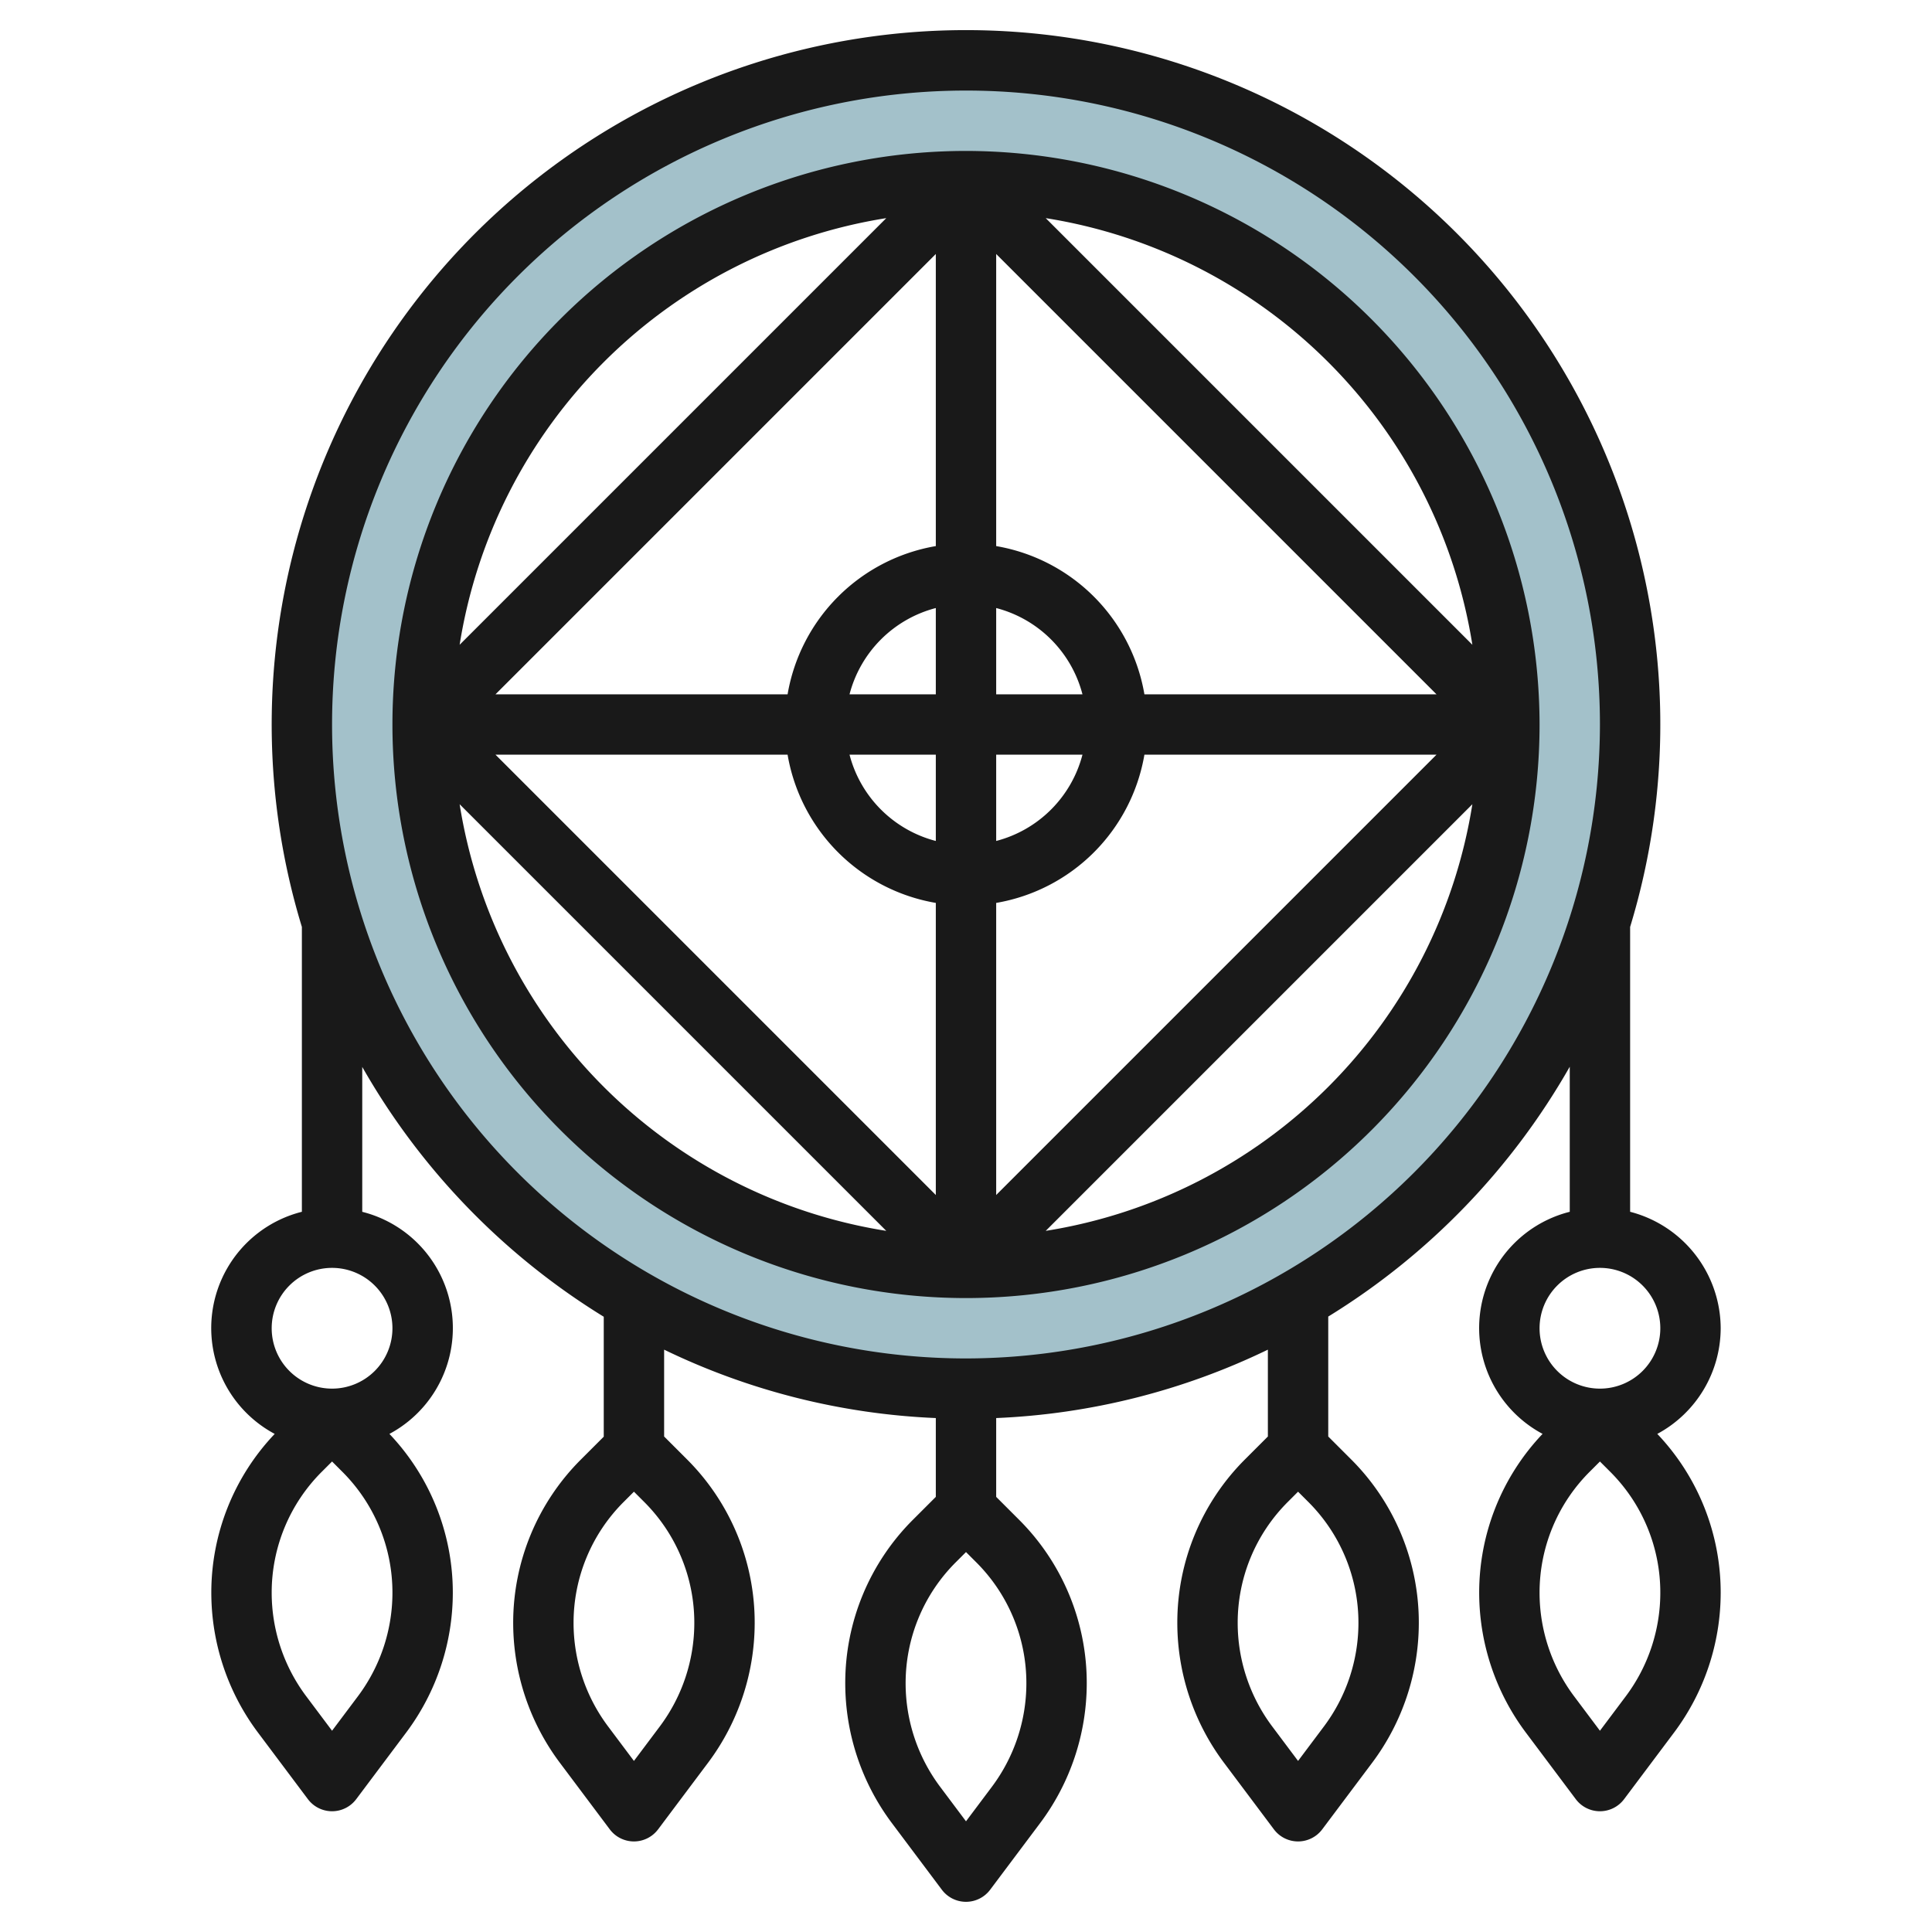 <?xml version="1.0" encoding="UTF-8"?>
<svg xmlns="http://www.w3.org/2000/svg" id="Layer_3" data-name="Layer 3" viewBox="0 0 64 64" width="512" height="512"><path d="M32,2A22,22,0,1,0,54,24,22,22,0,0,0,32,2Zm0,40A18,18,0,1,1,50,24,18,18,0,0,1,32,42Z" style="fill:#a3c1ca"/><path d="M32,5A19,19,0,1,0,51,24,19.021,19.021,0,0,0,32,5Zm5.91,18A6.008,6.008,0,0,0,33,18.09V8.414L47.586,23ZM31,23H28.142A3.991,3.991,0,0,1,31,20.142Zm0,2v2.858A3.991,3.991,0,0,1,28.142,25Zm2,0h2.858A3.991,3.991,0,0,1,33,27.858Zm0-2V20.142A3.991,3.991,0,0,1,35.858,23Zm-2-4.91A6.008,6.008,0,0,0,26.09,23H16.414L31,8.414ZM26.09,25A6.008,6.008,0,0,0,31,29.91v9.676L16.414,25ZM33,29.91A6.008,6.008,0,0,0,37.91,25h9.676L33,39.586Zm15.774-8.551L34.641,7.226A17.013,17.013,0,0,1,48.774,21.359ZM29.359,7.226,15.226,21.359A17.013,17.013,0,0,1,29.359,7.226ZM15.226,26.641,29.359,40.774A17.013,17.013,0,0,1,15.226,26.641ZM34.641,40.774,48.774,26.641A17.013,17.013,0,0,1,34.641,40.774Z" style="fill:#191919"/><path d="M57,44a4,4,0,0,0-3-3.858V30.706a23,23,0,1,0-44,0v9.436A3.973,3.973,0,0,0,9.1,47.5,7.633,7.633,0,0,0,7,52.771a7.73,7.73,0,0,0,1.538,4.612L10.2,59.6a1,1,0,0,0,1.6,0l1.662-2.216A7.735,7.735,0,0,0,15,52.771,7.633,7.633,0,0,0,12.9,47.5a3.973,3.973,0,0,0-.9-7.357v-4.8a23.172,23.172,0,0,0,8,8.276v3.973l-.748.748A7.639,7.639,0,0,0,17,53.771a7.73,7.73,0,0,0,1.538,4.612L20.2,60.6a1,1,0,0,0,1.6,0l1.662-2.216A7.735,7.735,0,0,0,25,53.771a7.639,7.639,0,0,0-2.252-5.437L22,47.586V44.709a22.843,22.843,0,0,0,9,2.266v2.611l-.748.748A7.639,7.639,0,0,0,28,55.771a7.73,7.73,0,0,0,1.538,4.612L31.2,62.6a1,1,0,0,0,1.6,0l1.662-2.216A7.735,7.735,0,0,0,36,55.771a7.639,7.639,0,0,0-2.252-5.437L33,49.586V46.975a22.843,22.843,0,0,0,9-2.266v2.877l-.748.748A7.639,7.639,0,0,0,39,53.771a7.73,7.73,0,0,0,1.538,4.612L42.2,60.6a1,1,0,0,0,1.6,0l1.662-2.216A7.735,7.735,0,0,0,47,53.771a7.639,7.639,0,0,0-2.252-5.437L44,47.586V43.613a23.172,23.172,0,0,0,8-8.276v4.805a3.973,3.973,0,0,0-.9,7.357A7.633,7.633,0,0,0,49,52.771a7.73,7.73,0,0,0,1.538,4.612L52.2,59.6a1,1,0,0,0,1.6,0l1.662-2.216A7.735,7.735,0,0,0,57,52.771,7.633,7.633,0,0,0,54.9,47.5,3.986,3.986,0,0,0,57,44ZM11.862,56.184,11,57.333l-.862-1.15A5.72,5.72,0,0,1,9,52.771a5.653,5.653,0,0,1,1.666-4.023L11,48.414l.334.334A5.653,5.653,0,0,1,13,52.771,5.725,5.725,0,0,1,11.862,56.184ZM13,44a2,2,0,1,1-2-2A2,2,0,0,1,13,44Zm10,9.771a5.725,5.725,0,0,1-1.138,3.413L21,58.333l-.862-1.15A5.72,5.72,0,0,1,19,53.771a5.653,5.653,0,0,1,1.666-4.023L21,49.414l.334.334A5.653,5.653,0,0,1,23,53.771Zm22,0a5.725,5.725,0,0,1-1.138,3.413L43,58.333l-.862-1.15A5.72,5.72,0,0,1,41,53.771a5.653,5.653,0,0,1,1.666-4.023L43,49.414l.334.334A5.653,5.653,0,0,1,45,53.771Zm-11,2a5.725,5.725,0,0,1-1.138,3.413L32,60.333l-.862-1.15A5.72,5.72,0,0,1,30,55.771a5.653,5.653,0,0,1,1.666-4.023L32,51.414l.334.334A5.653,5.653,0,0,1,34,55.771ZM32,45A21,21,0,1,1,53,24,21.024,21.024,0,0,1,32,45ZM53.862,56.184,53,57.333l-.862-1.15A5.72,5.72,0,0,1,51,52.771a5.653,5.653,0,0,1,1.666-4.023L53,48.414l.334.334A5.653,5.653,0,0,1,55,52.771,5.725,5.725,0,0,1,53.862,56.184ZM53,46a2,2,0,1,1,2-2A2,2,0,0,1,53,46Z" style="fill:#191919"/></svg>
